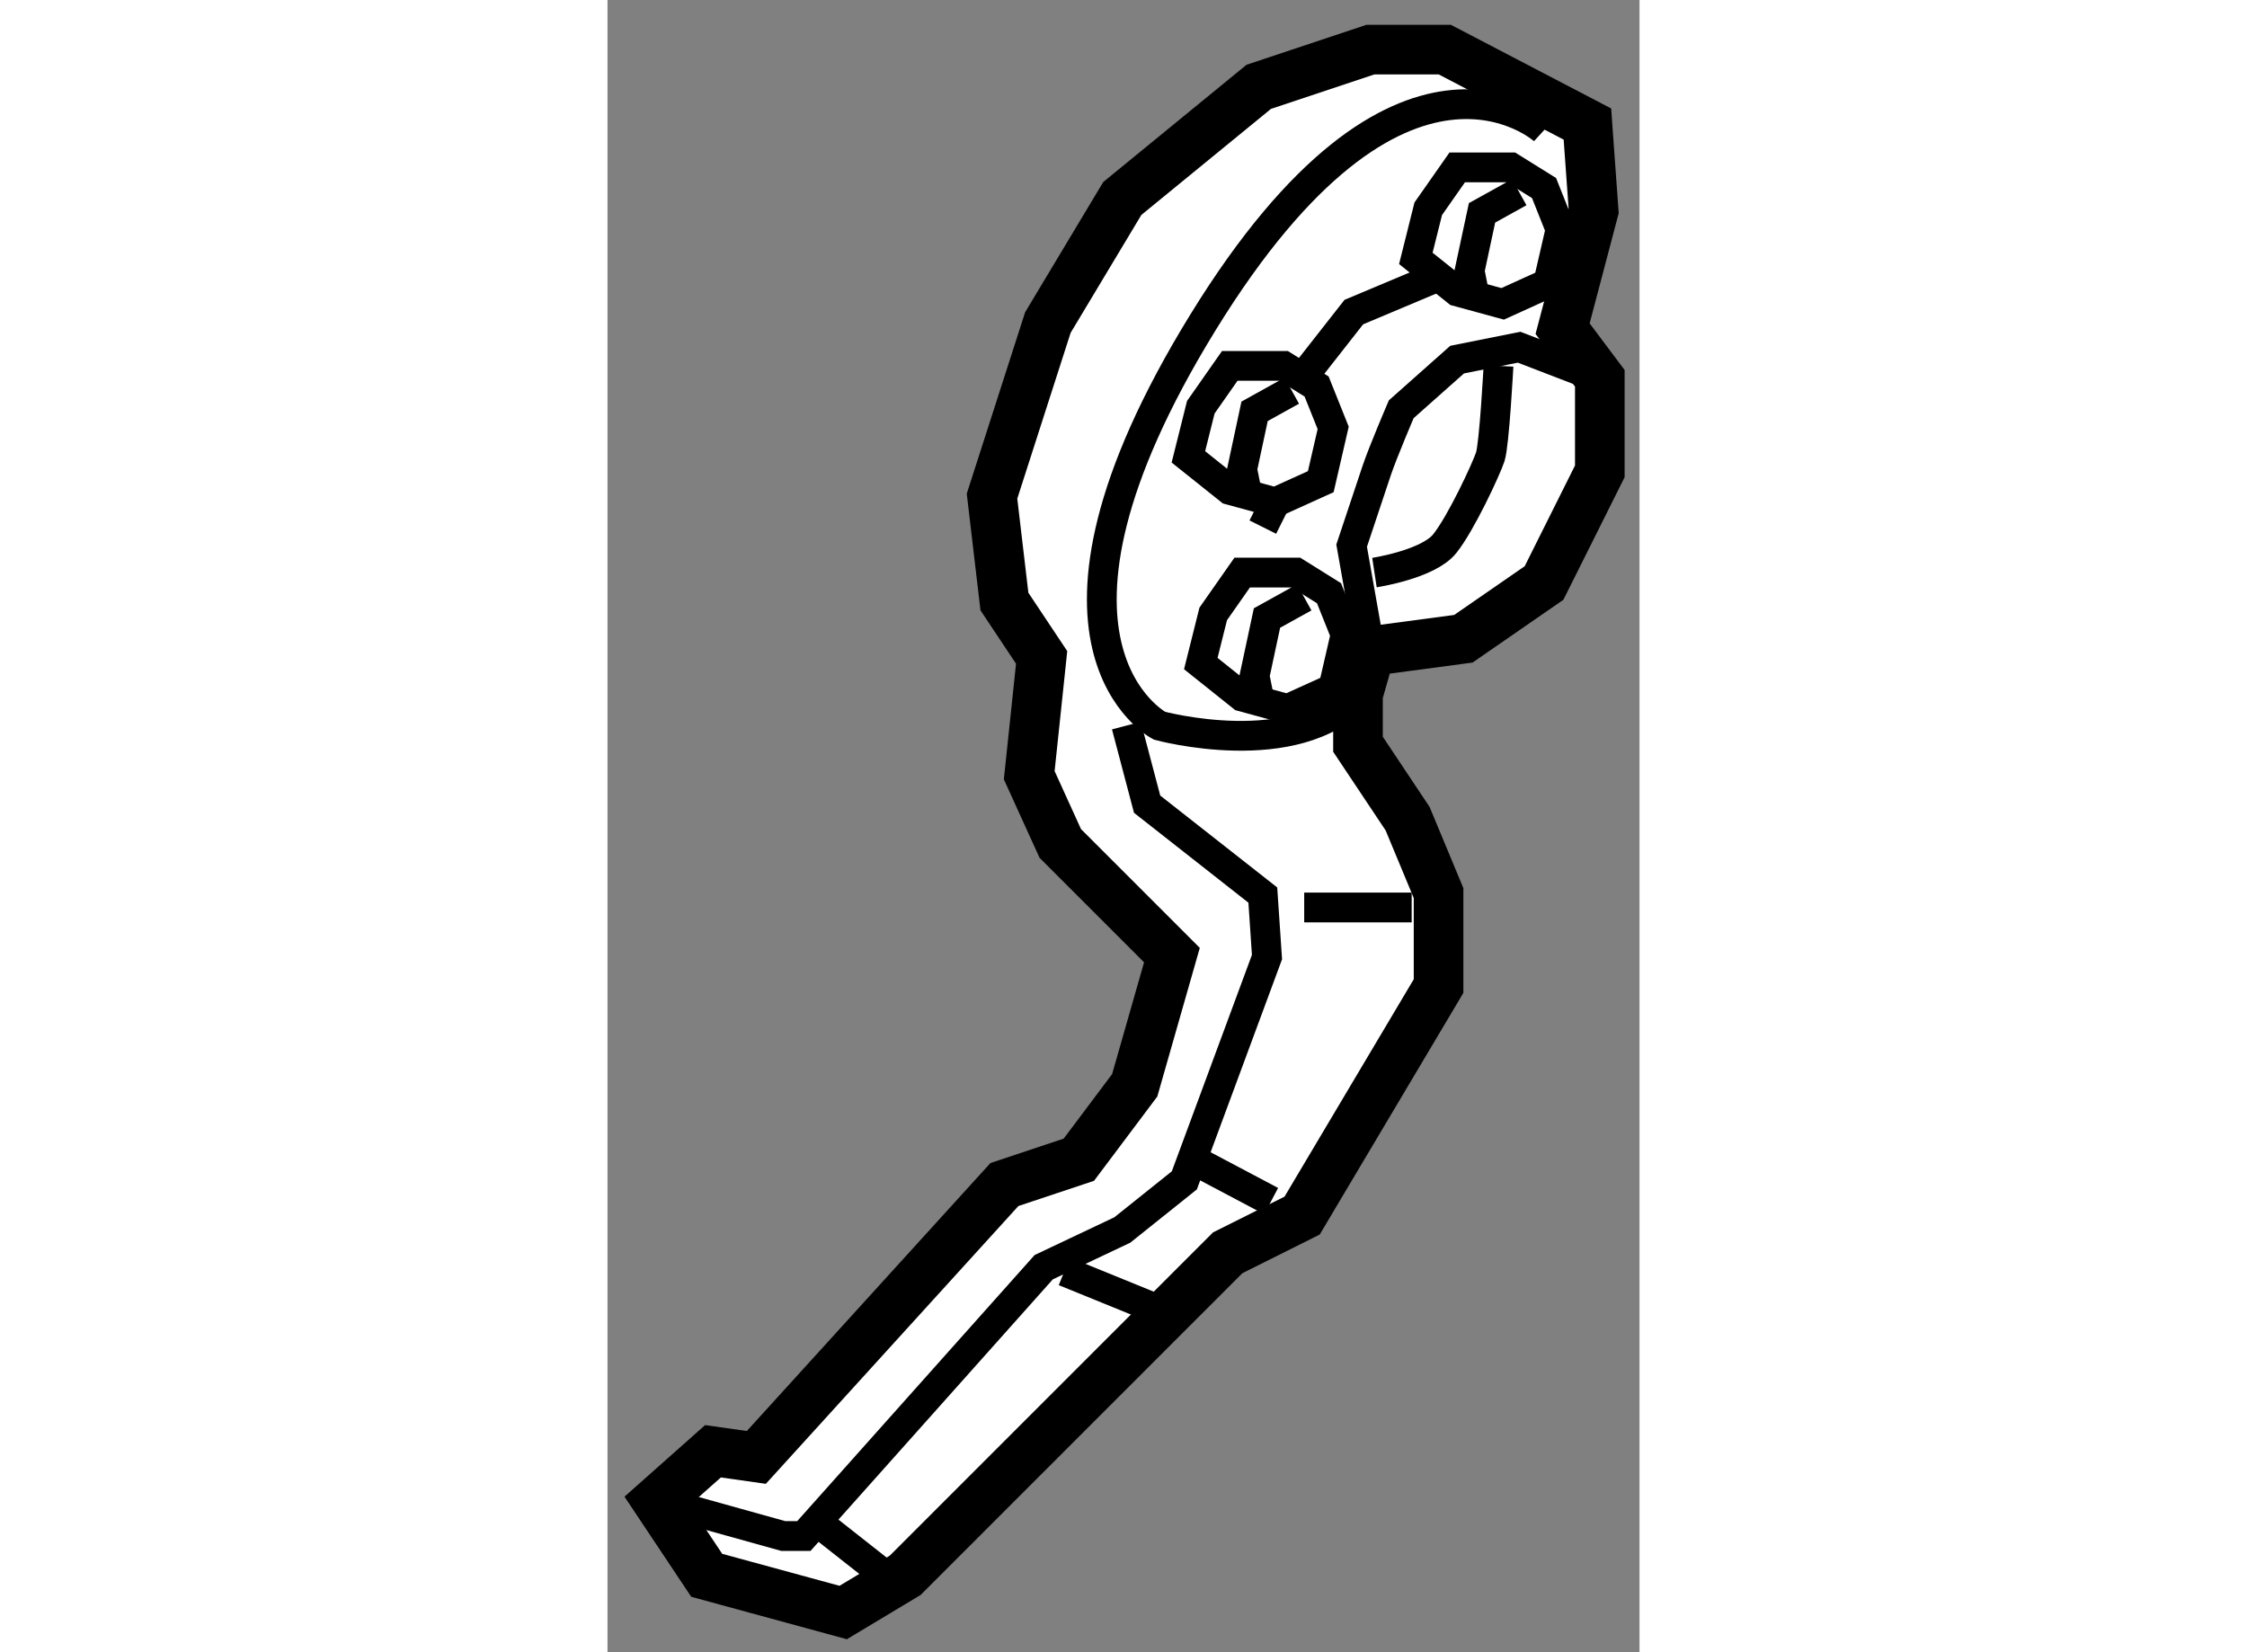 <?xml version="1.0" encoding="utf-8"?>
<!-- Generator: Adobe Illustrator 15.1.0, SVG Export Plug-In . SVG Version: 6.00 Build 0)  -->
<!DOCTYPE svg PUBLIC "-//W3C//DTD SVG 1.1//EN" "http://www.w3.org/Graphics/SVG/1.1/DTD/svg11.dtd">
<svg version="1.1" xmlns="http://www.w3.org/2000/svg" xmlns:xlink="http://www.w3.org/1999/xlink" x="0px" y="0px" width="244.8px"
	 height="180px" viewBox="129.375 132.813 10.4 16.65" enable-background="new 0 0 244.8 180" xml:space="preserve">
	
<rect x="129.375" y="132.813" width="10.4" height="16.65" fill="#808080" stroke="none"/>
	
<g><polygon fill="#FFFFFF" stroke="#000000" stroke-width="0.5" points="137.063,139.375 138,139.25 138.813,138.688 
				139.375,137.563 139.375,136.625 139,136.125 139.313,134.938 139.25,134.063 137.813,133.313 137.063,133.313 135.938,133.688 
				134.563,134.813 133.813,136.063 133.25,137.813 133.375,138.875 133.75,139.438 133.625,140.625 133.938,141.313 
				135.063,142.438 134.688,143.75 134.125,144.5 133.375,144.75 130.875,147.5 130.438,147.438 129.875,147.938 130.375,148.688 
				131.75,149.063 132.375,148.688 135.625,145.438 136.375,145.063 137.75,142.75 137.75,141.813 137.438,141.063 136.938,140.313 
				136.938,139.813 		"></polygon><path fill="none" stroke="#000000" stroke-width="0.3" d="M138.813,134.125c0,0-1.438-1.313-3.438,1.938s-0.438,4.063-0.438,4.063
				s1.375,0.375,2-0.313"></path><path fill="none" stroke="#000000" stroke-width="0.3" d="M139.375,136.625l-0.813-0.313l-0.625,0.125l-0.563,0.5
				c0,0-0.188,0.438-0.25,0.625s-0.25,0.75-0.25,0.75l0.188,1.063"></path><polyline fill="none" stroke="#000000" stroke-width="0.3" points="134.604,140.125 134.813,140.917 135.979,141.833 
				136.021,142.458 135.188,144.708 134.563,145.208 133.771,145.583 131.354,148.292 131.146,148.292 129.875,147.938 		"></polyline><line fill="none" stroke="#000000" stroke-width="0.3" x1="131.563" y1="148.208" x2="132.146" y2="148.667"></line><polygon fill="none" stroke="#000000" stroke-width="0.3" points="136.188,136.5 135.646,136.5 135.354,136.917 135.229,137.417 
				135.646,137.75 136.104,137.875 136.563,137.667 136.688,137.125 136.521,136.708 		"></polygon><polyline fill="none" stroke="#000000" stroke-width="0.3" points="136.271,136.75 135.896,136.958 135.771,137.542 
				135.813,137.75 		"></polyline><polygon fill="none" stroke="#000000" stroke-width="0.3" points="136.313,138.583 135.771,138.583 135.479,139 135.354,139.5 
				135.771,139.833 136.229,139.958 136.688,139.75 136.813,139.208 136.646,138.791 		"></polygon><polyline fill="none" stroke="#000000" stroke-width="0.3" points="136.396,138.833 136.021,139.041 135.896,139.625 
				135.938,139.833 		"></polyline><polygon fill="none" stroke="#000000" stroke-width="0.3" points="138.479,134.5 137.938,134.5 137.646,134.917 137.521,135.417 
				137.938,135.75 138.396,135.875 138.854,135.667 138.979,135.125 138.813,134.708 		"></polygon><polyline fill="none" stroke="#000000" stroke-width="0.3" points="138.563,134.75 138.188,134.958 138.063,135.542 
				138.104,135.75 		"></polyline><polyline fill="none" stroke="#000000" stroke-width="0.3" points="136.438,136.542 136.896,135.958 137.688,135.625 		"></polyline><line fill="none" stroke="#000000" stroke-width="0.3" x1="136.104" y1="137.875" x2="135.979" y2="138.125"></line><path fill="none" stroke="#000000" stroke-width="0.3" d="M137.104,138.583c0,0,0.541-0.082,0.708-0.291s0.417-0.75,0.459-0.875
				c0.041-0.125,0.083-0.917,0.083-0.917"></path><line fill="none" stroke="#000000" stroke-width="0.3" x1="136.396" y1="141.958" x2="137.479" y2="141.958"></line><line fill="none" stroke="#000000" stroke-width="0.3" x1="135.354" y1="144.542" x2="136.063" y2="144.917"></line><line fill="none" stroke="#000000" stroke-width="0.3" x1="133.979" y1="145.625" x2="135.104" y2="146.083"></line></g>


</svg>